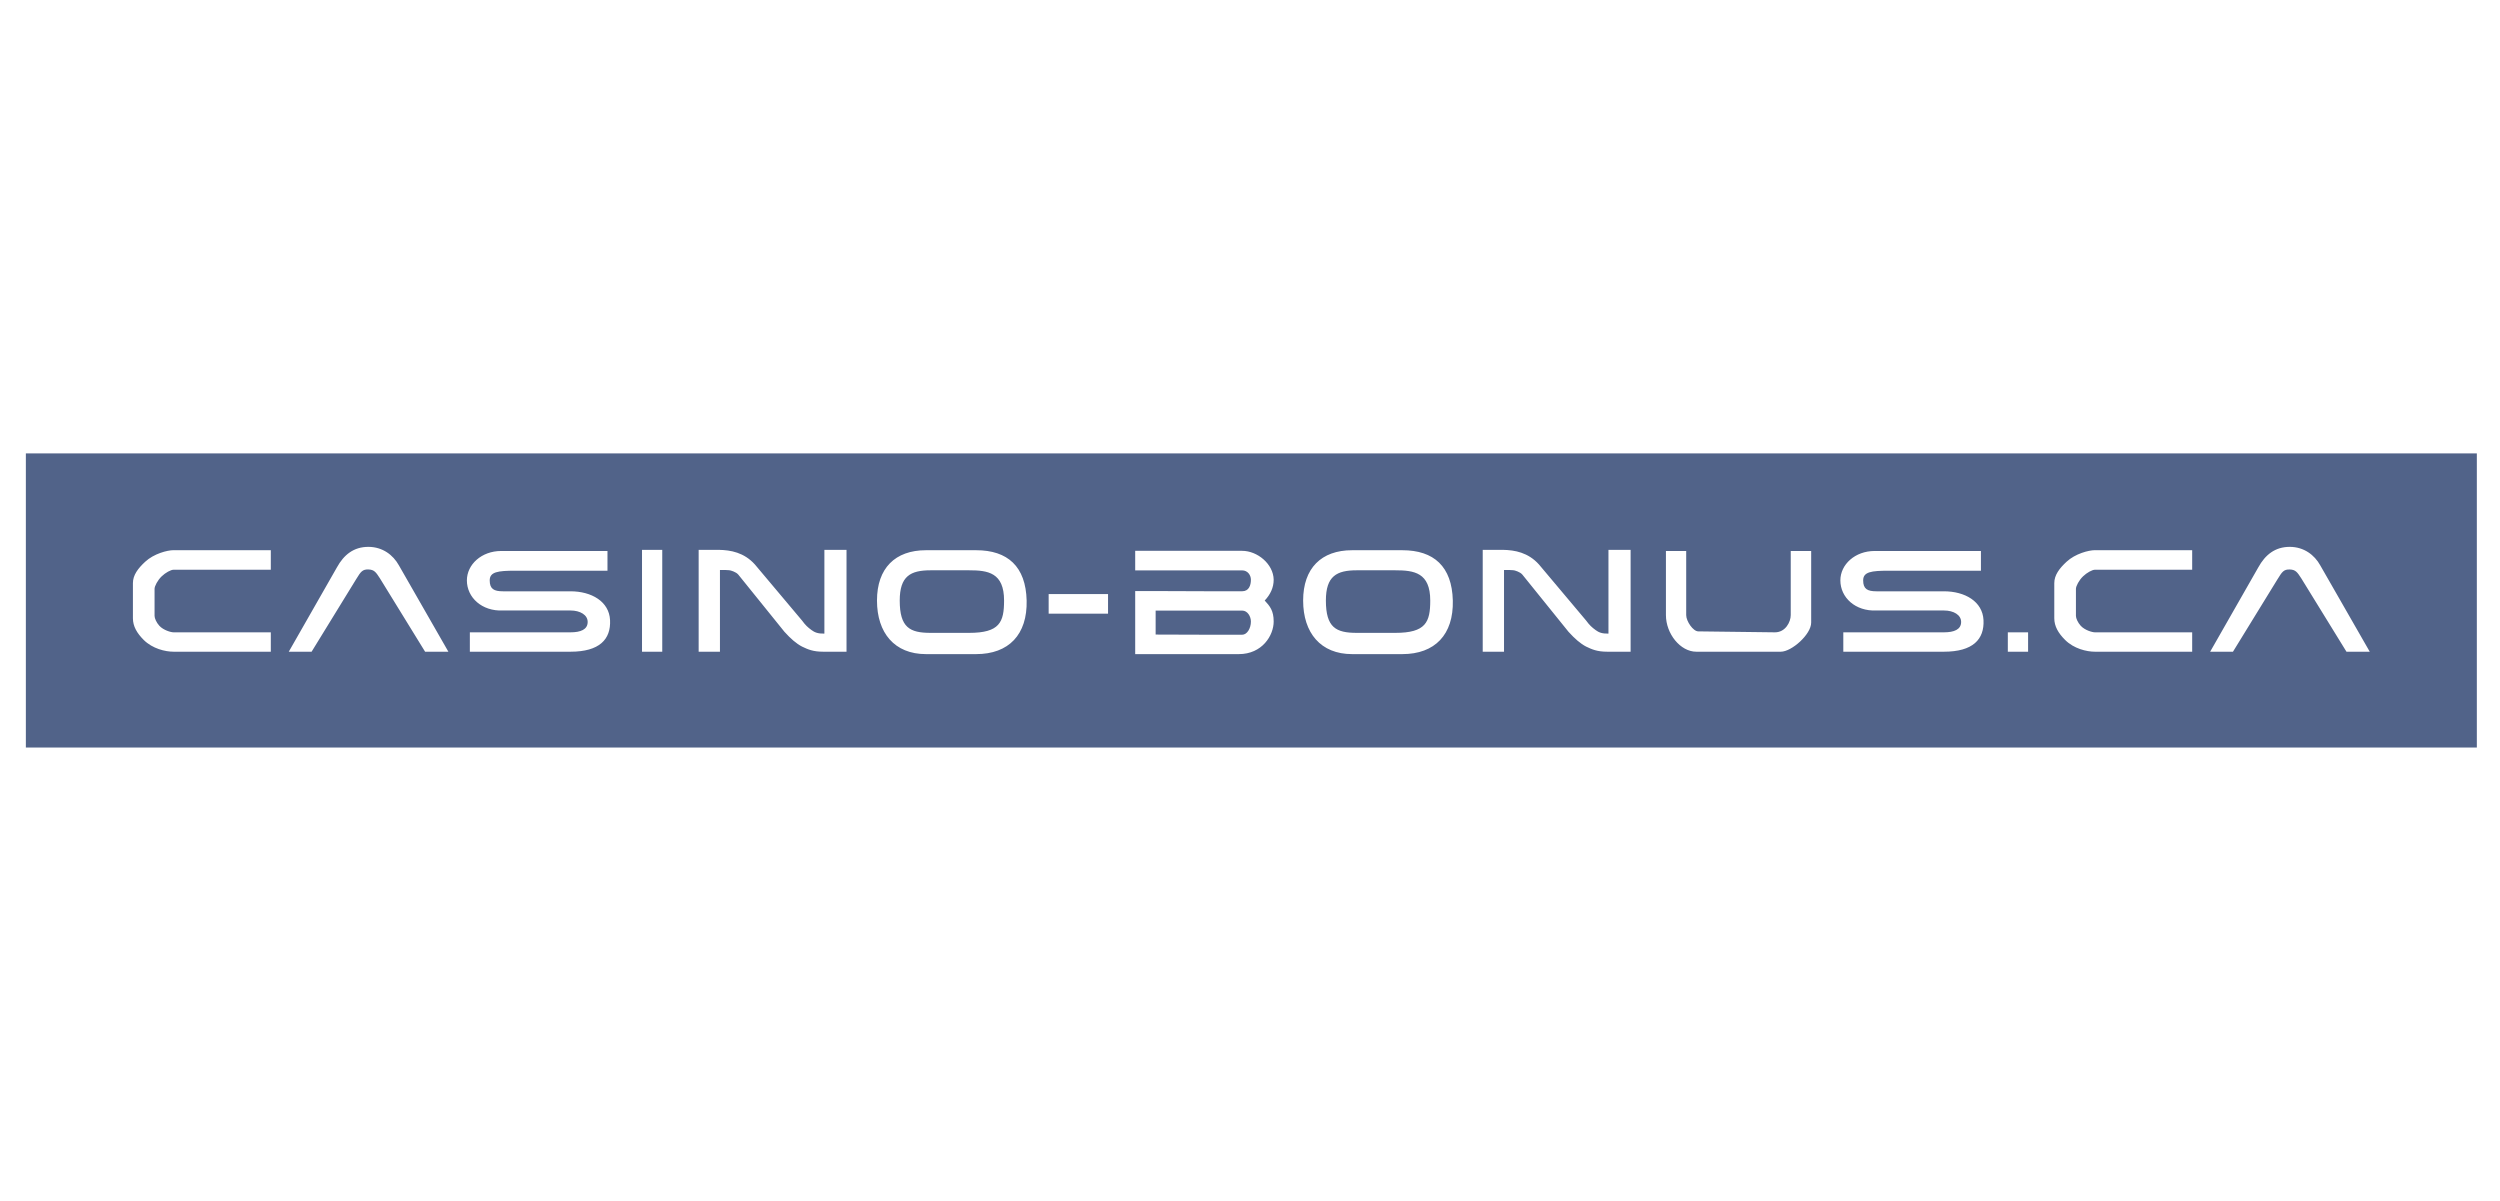 <svg width="102" height="49" viewBox="0 0 102 49" fill="none" xmlns="http://www.w3.org/2000/svg">
<g clip-path="url(#clip0_1_9534)">
<path fill-rule="evenodd" clip-rule="evenodd" d="M101.055 18.5H1.055V30.5H101.055V18.5ZM13.747 23.148C14.027 22.64 14.428 22.309 15.036 22.312C15.61 22.315 16.039 22.641 16.276 23.068L18.294 26.59H17.344L15.5 23.595C15.339 23.347 15.27 23.244 15.036 23.234C14.783 23.224 14.715 23.335 14.541 23.616L14.521 23.648L12.713 26.59H11.782L13.747 23.148ZM6.306 25.128C6.306 25.226 6.382 25.401 6.502 25.532C6.668 25.712 6.97 25.799 7.083 25.799H11.049V26.59H7.083C6.741 26.59 6.221 26.465 5.864 26.11C5.588 25.834 5.423 25.553 5.423 25.226V23.79C5.423 23.463 5.632 23.189 5.924 22.919C6.277 22.591 6.826 22.447 7.083 22.447H11.049V23.245H7.083C6.97 23.245 6.752 23.365 6.598 23.513C6.43 23.673 6.306 23.916 6.306 24.023V25.128ZM26.194 26.59H27.02V22.434H26.194V26.59ZM29.806 23.276C29.806 23.276 29.767 23.251 29.374 23.256V26.59H28.505V22.434H29.331C29.813 22.443 30.359 22.54 30.801 23.032L32.724 25.319C32.862 25.508 32.956 25.594 33.113 25.709C33.237 25.799 33.364 25.857 33.635 25.852V22.434H34.538V26.59H33.589C33.168 26.59 32.959 26.493 32.724 26.381C32.494 26.263 32.26 26.06 32.005 25.777L30.124 23.446C30.027 23.328 29.806 23.276 29.806 23.276ZM42.785 25.037H45.208V24.238H42.785V25.037ZM68.797 25.096C68.797 25.35 69.082 25.76 69.288 25.76L72.418 25.799C72.85 25.799 73.062 25.372 73.062 25.096V22.48H73.896V25.403C73.896 25.883 73.1 26.59 72.656 26.59H69.21C68.558 26.59 67.97 25.857 67.97 25.096V22.48H68.797V25.096ZM82.746 25.799H81.919V26.59H82.746V25.799ZM61.797 23.276C61.797 23.276 61.757 23.251 61.364 23.256V26.59H60.495V22.434H61.322C61.804 22.443 62.349 22.54 62.791 23.032L64.714 25.319C64.852 25.508 64.947 25.594 65.104 25.709C65.228 25.799 65.354 25.857 65.625 25.852V22.434H66.529V26.59H65.58C65.159 26.59 64.949 26.493 64.714 26.381C64.485 26.263 64.251 26.06 63.995 25.777L62.114 23.446C62.018 23.328 61.797 23.276 61.797 23.276ZM23.274 26.59C24.461 26.59 24.929 26.084 24.89 25.298C24.853 24.541 24.133 24.125 23.274 24.125H20.521C20.157 24.125 19.98 24.032 19.98 23.68C19.98 23.332 20.312 23.285 21.02 23.285H24.785V22.48H20.448C19.651 22.48 19.049 23.029 19.049 23.68C19.049 24.376 19.658 24.947 20.521 24.908H23.274C23.676 24.908 23.977 25.091 23.977 25.375C23.977 25.686 23.689 25.799 23.274 25.799H19.17V26.59H23.274ZM41.887 24.502C41.92 25.891 41.157 26.688 39.827 26.688H37.779C36.496 26.688 35.781 25.821 35.781 24.502C35.781 23.183 36.523 22.449 37.779 22.449H39.827C41.113 22.449 41.853 23.113 41.887 24.502ZM40.966 24.502C40.966 23.36 40.305 23.268 39.54 23.268H37.969C37.149 23.268 36.709 23.505 36.709 24.502C36.709 25.605 37.121 25.821 37.969 25.821H39.54C40.787 25.821 40.966 25.384 40.966 24.502ZM57.214 26.688C58.545 26.688 59.308 25.891 59.275 24.502C59.241 23.113 58.501 22.449 57.214 22.449H55.166C53.911 22.449 53.168 23.183 53.168 24.502C53.168 25.821 53.884 26.688 55.166 26.688H57.214ZM56.927 23.268C57.693 23.268 58.354 23.36 58.354 24.502C58.354 25.384 58.174 25.821 56.927 25.821H55.356C54.509 25.821 54.096 25.605 54.096 24.502C54.096 23.505 54.536 23.268 55.356 23.268H56.927ZM80.927 25.298C80.966 26.084 80.497 26.59 79.311 26.59H75.207V25.799H79.311C79.725 25.799 80.014 25.686 80.014 25.375C80.014 25.091 79.713 24.908 79.311 24.908H76.558C75.695 24.947 75.087 24.376 75.087 23.68C75.087 23.029 75.688 22.48 76.485 22.48H80.822V23.285H77.057C76.349 23.285 76.017 23.332 76.017 23.68C76.017 24.032 76.194 24.125 76.558 24.125H79.311C80.17 24.125 80.889 24.541 80.927 25.298ZM84.894 25.532C84.774 25.401 84.698 25.226 84.698 25.128V24.023C84.698 23.916 84.822 23.673 84.99 23.513C85.144 23.365 85.362 23.245 85.474 23.245H89.441V22.447H85.474C85.218 22.447 84.669 22.591 84.316 22.919C84.024 23.189 83.815 23.463 83.815 23.791V25.226C83.815 25.553 83.98 25.834 84.257 26.11C84.612 26.465 85.132 26.59 85.474 26.59H89.441V25.799H85.474C85.362 25.799 85.06 25.713 84.894 25.532ZM92.139 23.148C92.419 22.64 92.82 22.309 93.428 22.312C94.002 22.315 94.431 22.641 94.667 23.068L96.686 26.59H95.736L93.892 23.596C93.731 23.347 93.661 23.244 93.428 23.235C93.175 23.225 93.107 23.335 92.933 23.617L92.913 23.648L91.105 26.59H90.174L92.139 23.148ZM51.966 25.358C51.966 25.927 51.496 26.688 50.545 26.688H46.316V24.115H47.15C47.63 24.115 48.347 24.118 49.301 24.123H50.681C50.956 24.123 51.037 23.88 51.037 23.653C51.037 23.465 50.905 23.272 50.681 23.272H49.301H47.15H46.316V22.474H50.681C51.297 22.474 51.956 23.008 51.966 23.653C51.966 23.975 51.83 24.259 51.6 24.502C51.809 24.727 51.966 24.912 51.966 25.358ZM50.681 24.912H49.301H47.15V25.89C47.63 25.89 48.347 25.892 49.301 25.897H50.681C50.877 25.897 51.037 25.643 51.037 25.358C51.037 25.153 50.901 24.912 50.681 24.912Z" fill="#516389"/>
</g>
<defs>
<clipPath id="clip0_1_9534">
<rect width="101.053" height="48" fill="white" transform="translate(0.461 0.5)"/>
</clipPath>
</defs>
</svg>
